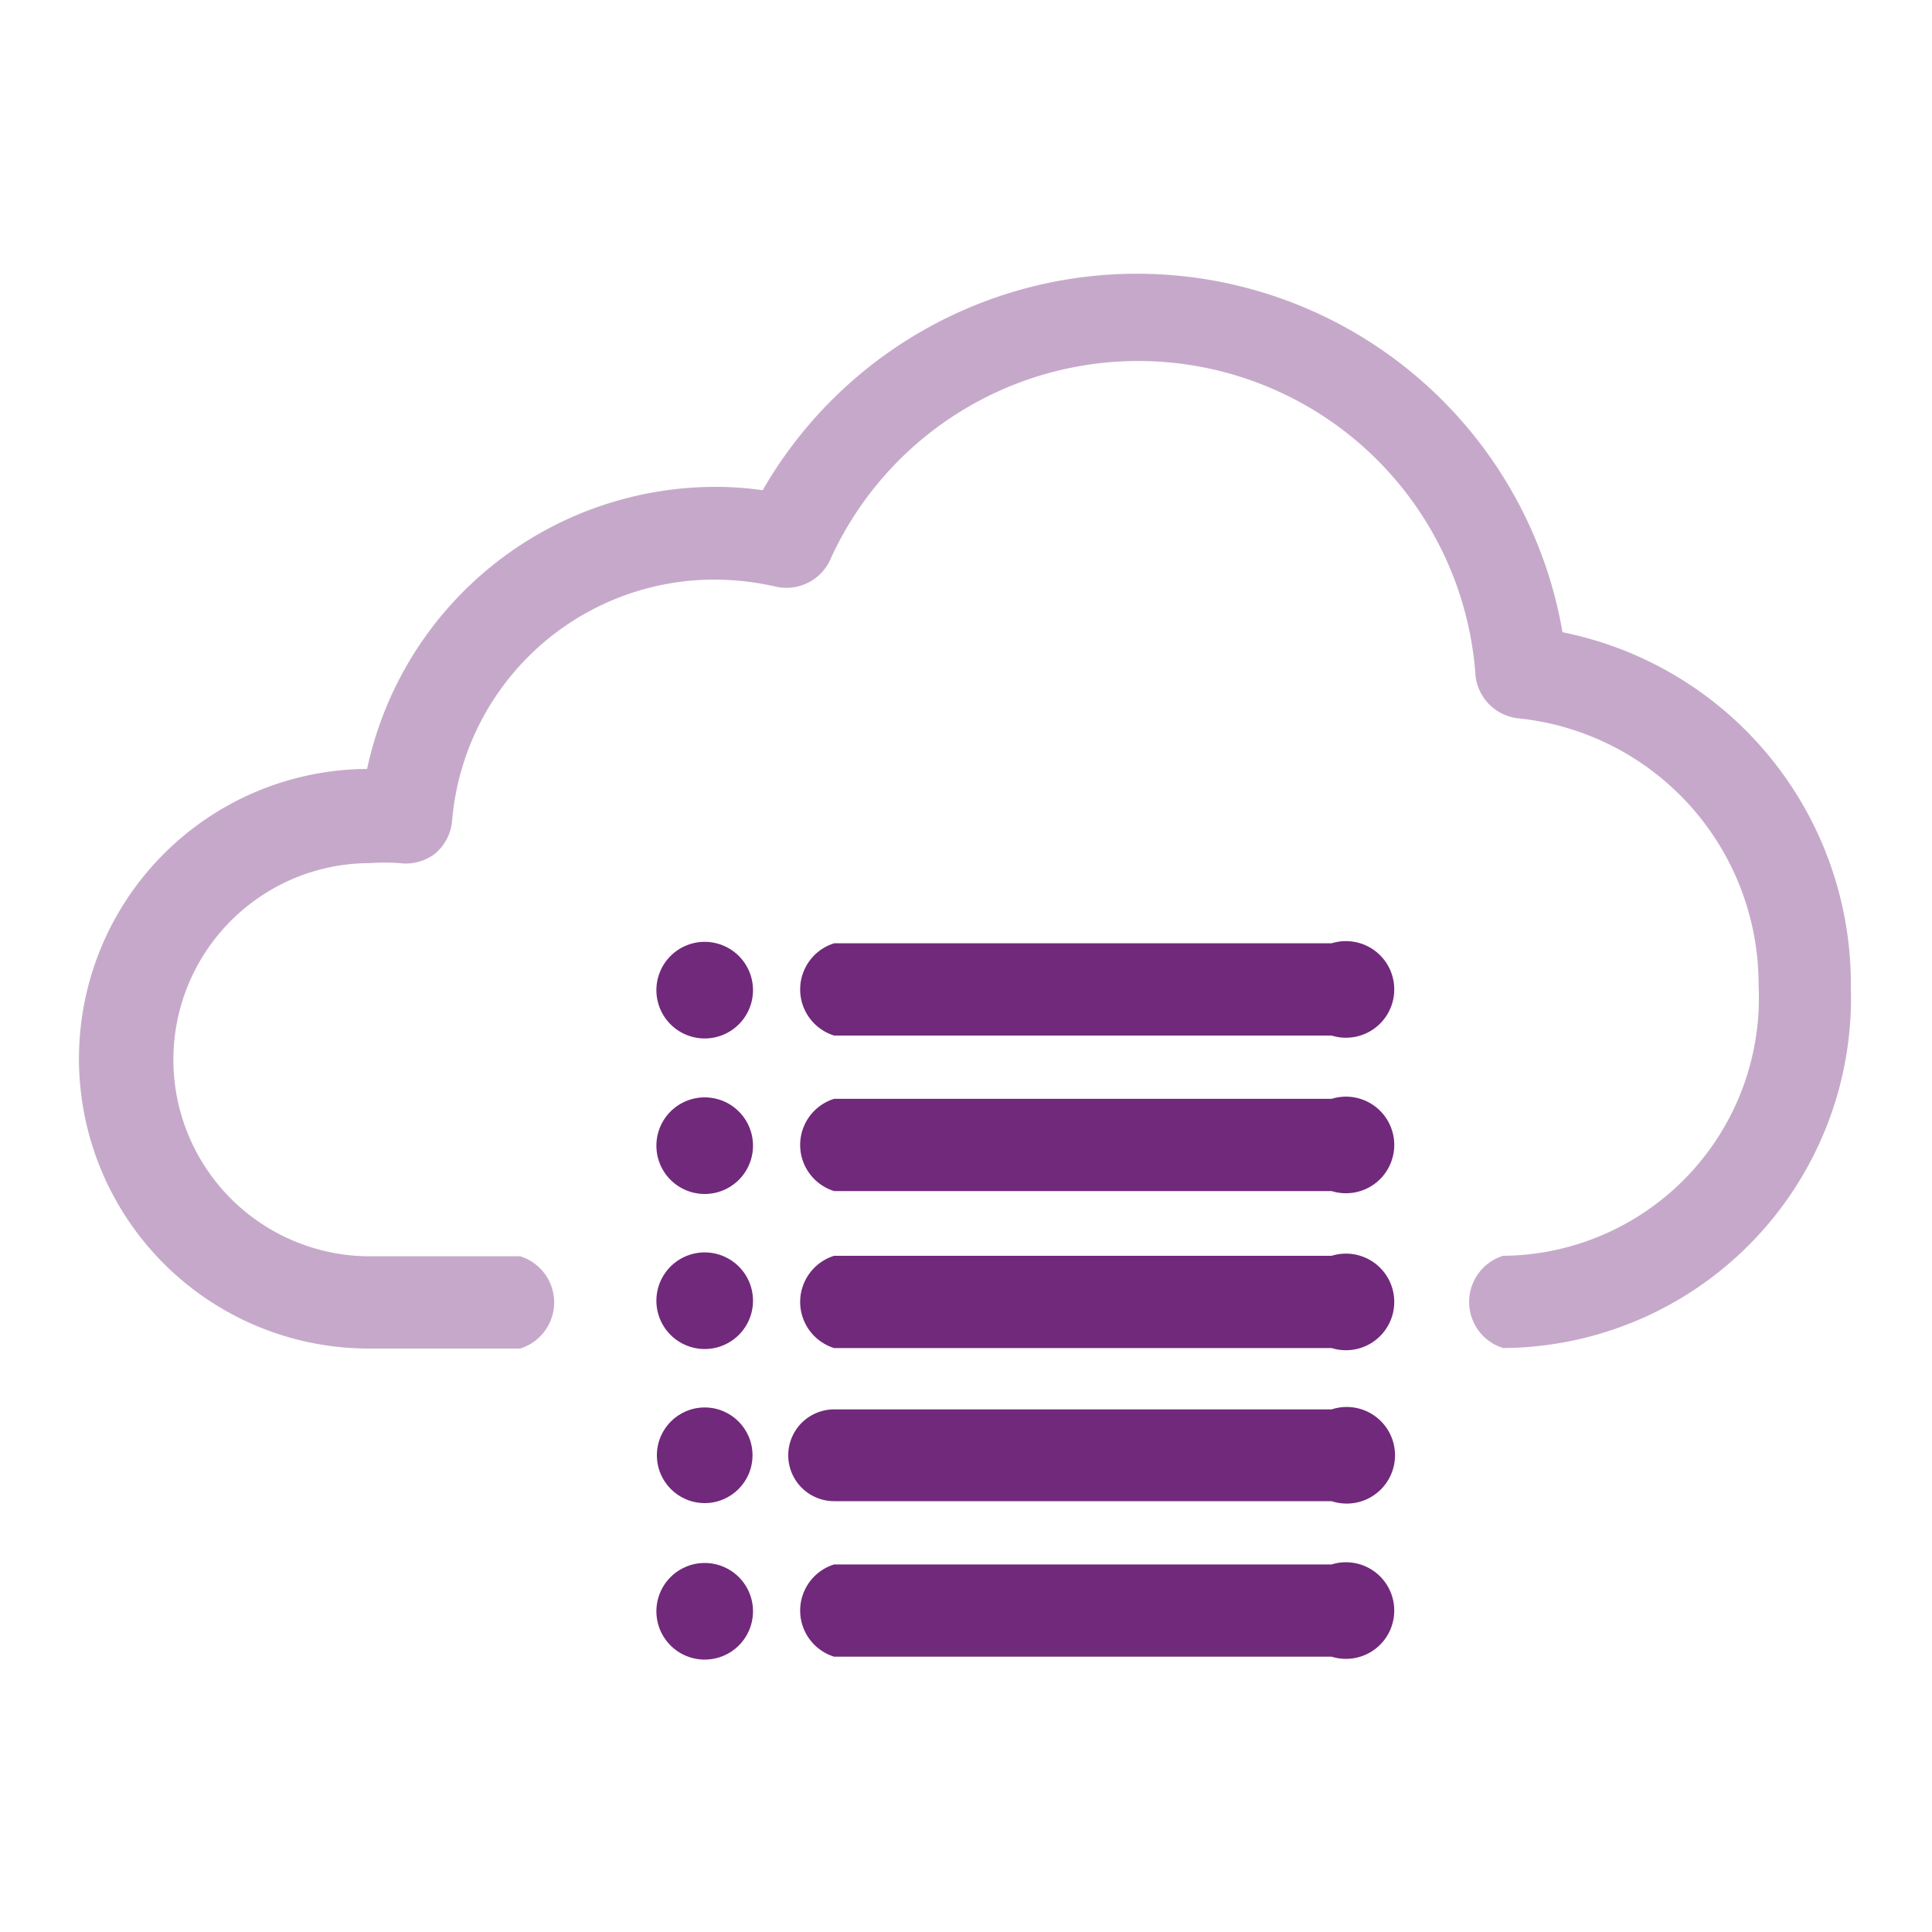 <svg xmlns="http://www.w3.org/2000/svg" viewBox="0 0 40 40">
<defs><style>.a{fill:#c6a9ca;}.b{fill:#71297b;}</style></defs><path class="a" d="M32.35,13.09a8.94,8.94,0,0,0-16.56-2.94,6.77,6.77,0,0,0-1-.07,7.38,7.38,0,0,0-7.19,5.84,6,6,0,0,0,.07,12h3.1a1,1,0,0,0,0-1.91H7.66a4.07,4.07,0,1,1,0-8.14,4.17,4.17,0,0,1,.61,0A1,1,0,0,0,9,17.68,1,1,0,0,0,9.36,17a5.45,5.45,0,0,1,5.42-5,5.76,5.76,0,0,1,1.3.15,1,1,0,0,0,1.09-.52A7,7,0,0,1,30.55,14a1,1,0,0,0,.86.87,5.54,5.54,0,0,1,5,5.53A5.34,5.34,0,0,1,31.12,26a1,1,0,0,0,0,1.91,7.25,7.25,0,0,0,7.2-7.47A7.43,7.43,0,0,0,32.35,13.09Z"/><path class="b" d="M27.57,19.53H17.27a1,1,0,0,0,0,1.91h10.3a1,1,0,1,0,0-1.91Z"/><path class="b" d="M14.59,19.5a1,1,0,1,0,1,1A1,1,0,0,0,14.59,19.5Z"/><path class="b" d="M27.57,22.75H17.27a1,1,0,0,0,0,1.91h10.3a1,1,0,1,0,0-1.91Z"/><path class="b" d="M14.59,22.72a1,1,0,1,0,1,1A1,1,0,0,0,14.59,22.72Z"/><path class="b" d="M27.57,26H17.27a1,1,0,0,0,0,1.91h10.3a1,1,0,1,0,0-1.91Z"/><path class="b" d="M14.59,25.93a1,1,0,1,0,1,1A1,1,0,0,0,14.59,25.93Z"/><path class="b" d="M27.57,29.18H17.27a.95.95,0,0,0,0,1.9h10.3a1,1,0,1,0,0-1.9Z"/><circle class="b" cx="14.59" cy="30.13" r="0.99"/><path class="b" d="M27.57,32.39H17.27a1,1,0,0,0,0,1.91h10.3a1,1,0,1,0,0-1.91Z"/><path class="b" d="M14.59,32.36a1,1,0,1,0,1,1A1,1,0,0,0,14.59,32.36Z"/></svg>